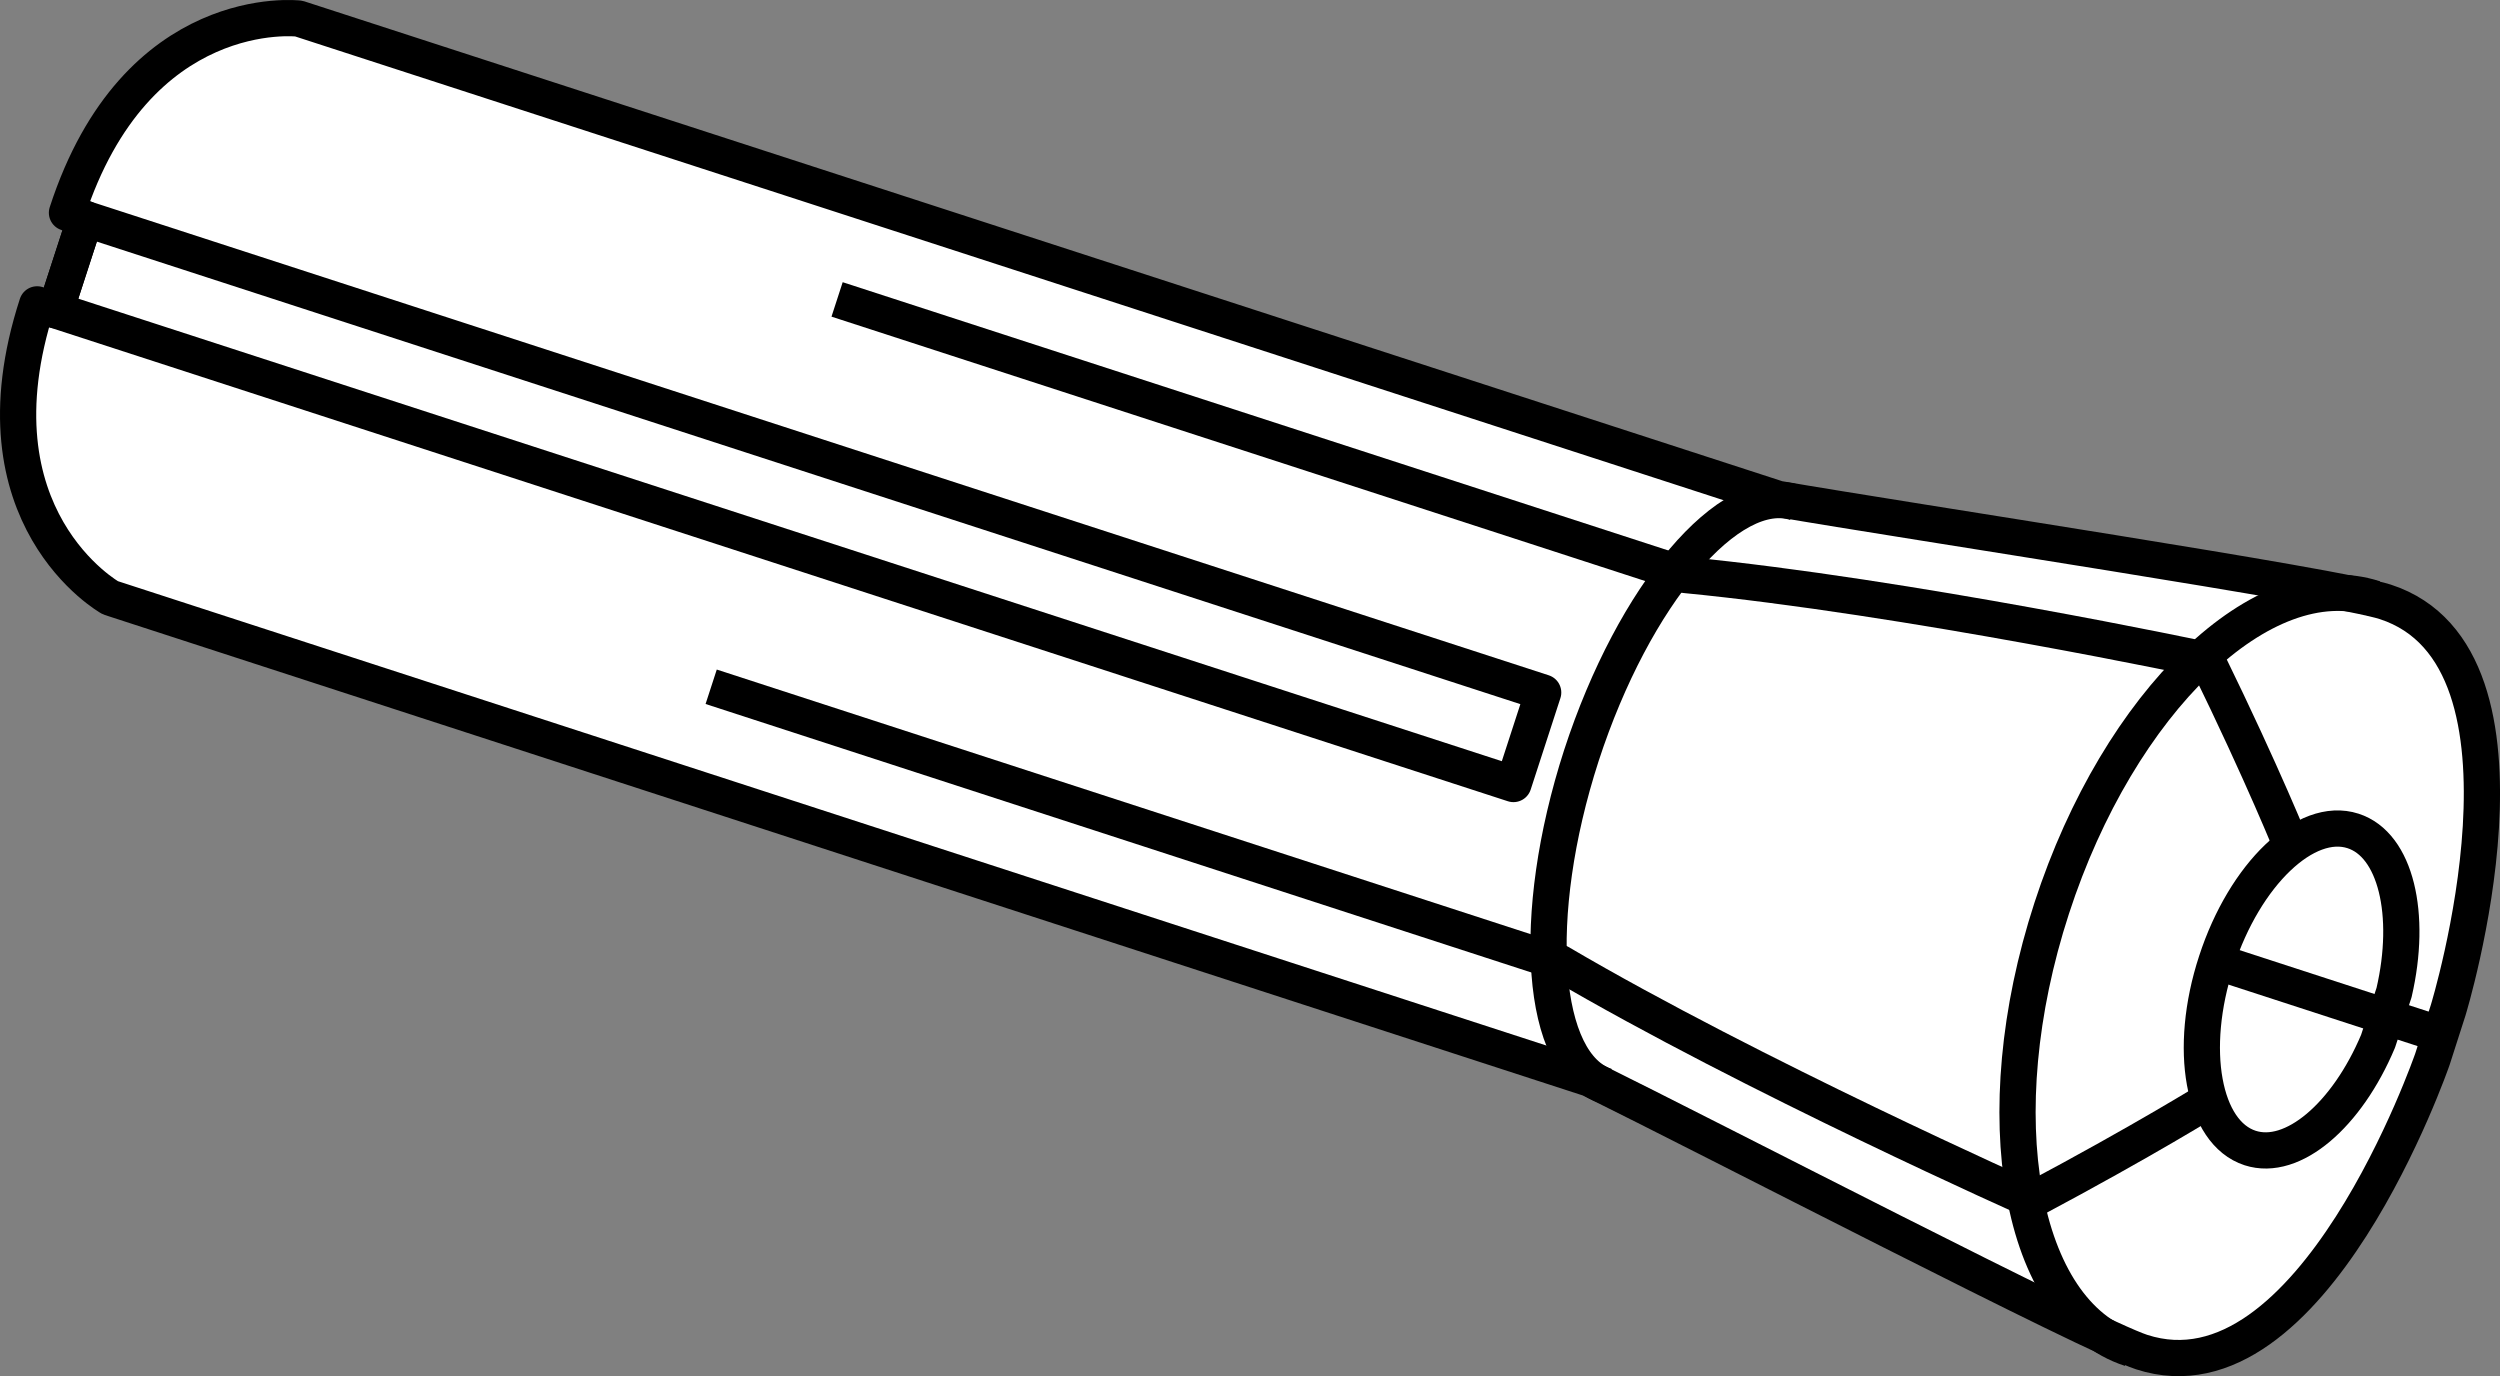 <?xml version="1.0" encoding="iso-8859-1"?>
<!-- Generator: Adobe Illustrator 28.1.0, SVG Export Plug-In . SVG Version: 6.00 Build 0)  -->
<svg version="1.1" id="Image" xmlns="http://www.w3.org/2000/svg" xmlns:xlink="http://www.w3.org/1999/xlink" x="0px" y="0px"
	 width="55.215px" height="30.396px" viewBox="0 0 55.215 30.396" enable-background="new 0 0 55.215 30.396"
	 xml:space="preserve">
<rect x="0" y="0" width="55.215" height="30.396" fill="#808080" stroke="none"/>
<path fill="#FFFFFF" stroke="#000000" stroke-width="0.8" stroke-linejoin="round" stroke-miterlimit="10" d="M54.07,22.312
	c0,0,2.391-7.793-1.39-9.02c-1.074-0.348-10.516-1.774-13.41-2.274L6.598,0.41c0,0-3.588-0.426-5.119,4.289
	l0.404,0.133l-0.328,1.008l-0.328,1.012L0.82,6.722c-1.531,4.715,1.617,6.48,1.617,6.48l32.672,10.621
	c2.633,1.297,11.109,5.688,12.191,6.039c3.77,1.226,6.424-6.473,6.424-6.473L54.07,22.312z"/>
<path fill="none" stroke="#000000" stroke-width="0.8" stroke-linejoin="round" stroke-miterlimit="10" d="M48.738,21.769"/>
<path fill="none" stroke="#000000" stroke-width="0.8" stroke-linejoin="round" stroke-miterlimit="10" d="M48.857,24.25
	c0,0-1.467,0.918-3.984,2.258c0,0-6.182-2.75-10.436-5.25L15.707,15.168"/>
<path fill="none" stroke="#000000" stroke-width="0.8" stroke-linejoin="round" stroke-miterlimit="10" d="M49.09,20.691"/>
<path fill="none" stroke="#000000" stroke-width="0.8" stroke-linejoin="round" stroke-miterlimit="10" d="M50.638,18.754
	c0,0-0.639-1.605-1.894-4.172c0,0-6.615-1.406-11.526-1.883L18.488,6.613"/>
<rect x="16.593" y="-5.857" transform="matrix(0.309 -0.951 0.951 0.309 1.668 24.443)" fill="none" stroke="#000000" stroke-width="0.8" stroke-linejoin="round" stroke-miterlimit="10" width="2.125" height="33.86"/>
<path fill="none" stroke="#000000" stroke-width="0.8" stroke-linejoin="round" stroke-miterlimit="10" d="M52.875,21.922
	c0.4-1.726,0.039-3.266-0.906-3.57c-1.039-0.336-2.39,0.953-3.019,2.886c-0.633,1.934-0.297,3.778,0.746,4.117
	c0.941,0.305,2.138-0.722,2.826-2.359L52.875,21.922z"/>
<path fill="none" stroke="#000000" stroke-width="0.8" stroke-linejoin="round" stroke-miterlimit="10" d="M52.441,13.219
	c-2.447-0.797-5.641,2.266-7.127,6.84c-1.49,4.578-0.705,8.934,1.74,9.727"/>
<path fill="none" stroke="#000000" stroke-width="0.8" stroke-linejoin="round" stroke-miterlimit="10" d="M39.66,11.102
	c-1.457-0.473-3.576,2.027-4.734,5.586c-1.15,3.559-0.906,6.828,0.547,7.301"/>
<line fill="none" stroke="#000000" stroke-width="0.8" stroke-linejoin="round" stroke-miterlimit="10" x1="53.9" y1="22.848" x2="48.949" y2="21.238"/>
</svg>
